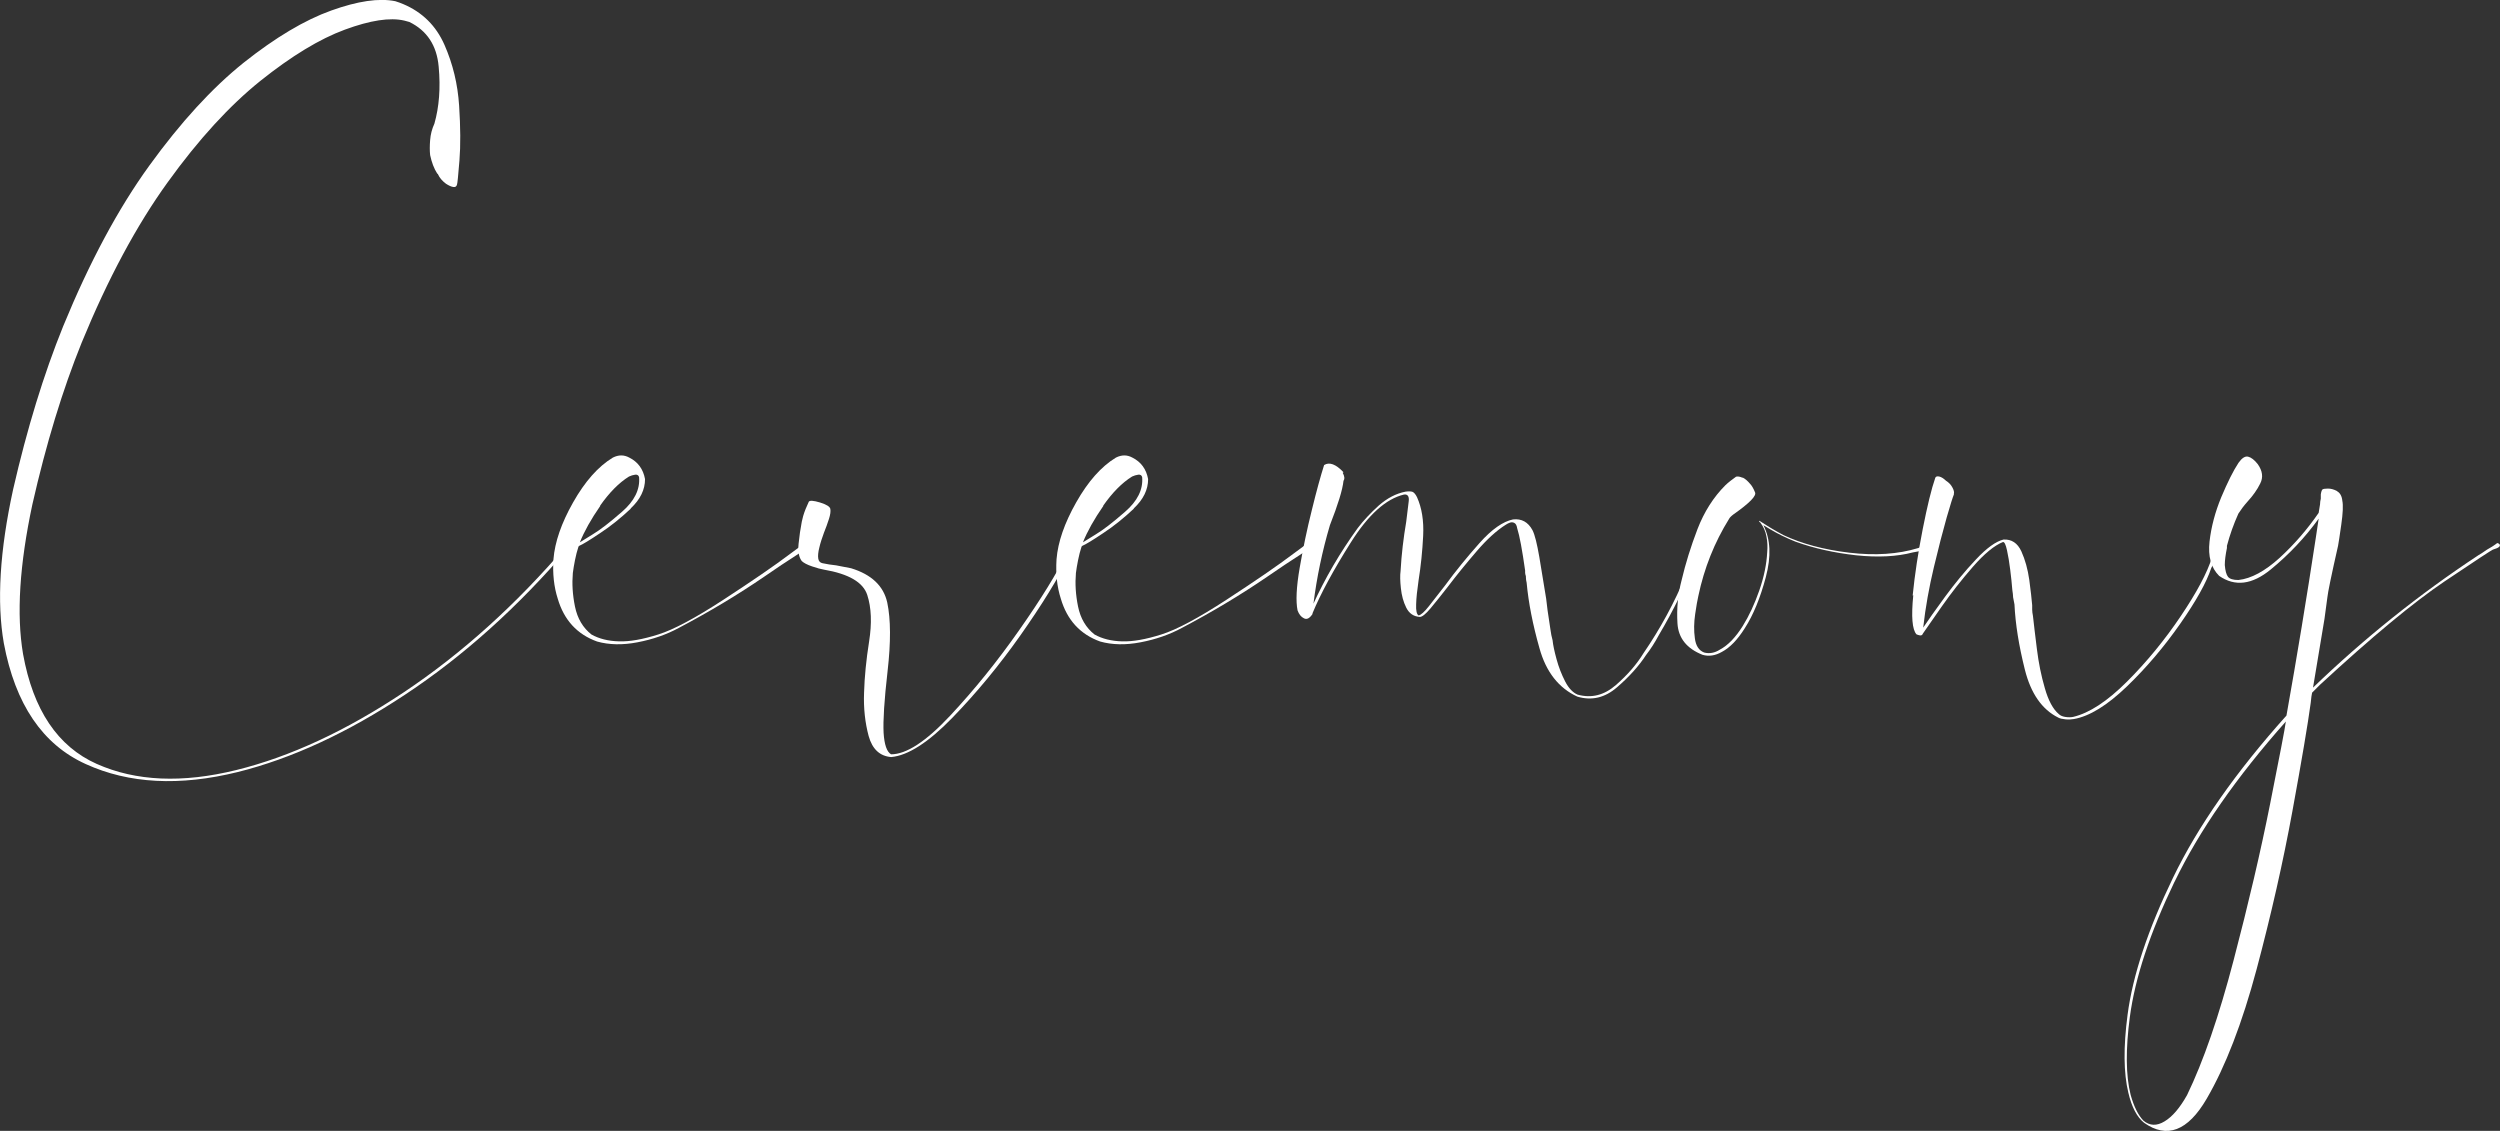 <?xml version="1.0" encoding="UTF-8"?><svg id="_レイヤー_2" xmlns="http://www.w3.org/2000/svg" viewBox="0 0 163.79 74.09"><rect x="0" y="0" width="163.79" height="74.09" fill="#333333" stroke="none"/><defs><style>.cls-1{fill:#fff;}</style></defs><g id="_指示"><g><path class="cls-1" d="M29.69,12.25c-.13-.02-.28-.09-.47-.21-.25-.19-.42-.39-.52-.61,0-.03-.02-.05-.05-.05-.22-.34-.37-.75-.47-1.22-.03-.28-.03-.61,0-.98,.03-.38,.12-.73,.28-1.08,.31-1.09,.41-2.34,.28-3.73-.12-1.39-.77-2.37-1.92-2.93-.09-.03-.2-.06-.33-.09-.94-.22-2.23-.02-3.89,.59-1.66,.61-3.5,1.73-5.53,3.35-2.03,1.63-4.06,3.84-6.09,6.66-2.03,2.81-3.91,6.31-5.63,10.5-1.25,3.09-2.33,6.63-3.23,10.6-.84,3.94-1.05,7.21-.61,9.8,.66,3.66,2.27,6.06,4.83,7.2,2.56,1.14,5.61,1.27,9.14,.4,3.53-.87,7.19-2.57,10.97-5.09,3.78-2.52,7.35-5.73,10.69-9.64,.06-.03,.1-.02,.12,.02,.02,.05,.02,.09,.02,.12-3.34,3.91-6.92,7.12-10.71,9.63-3.8,2.52-7.46,4.21-10.99,5.09-3.81,.94-7.13,.77-9.96-.52-2.83-1.28-4.62-3.92-5.37-7.92-.47-2.69-.27-6.05,.61-10.08,.91-3.97,2-7.53,3.28-10.69,1.72-4.19,3.6-7.7,5.65-10.53,2.05-2.83,4.1-5.07,6.17-6.73,2.09-1.66,4.01-2.8,5.74-3.42,1.73-.62,3.13-.83,4.2-.61,.19,.06,.36,.12,.52,.19,1.25,.53,2.15,1.42,2.7,2.67,.55,1.25,.87,2.58,.96,3.99,.09,1.41,.1,2.6,.02,3.59-.08,.98-.13,1.51-.16,1.57-.03,.13-.11,.18-.23,.16Z"/><path class="cls-1" d="M41.32,33.33c-.63,.59-1.29,1.13-1.99,1.59-.7,.47-1.16,.75-1.38,.84l-.05,.05c-.09,.28-.17,.58-.23,.89-.06,.31-.11,.59-.14,.84-.06,.69-.02,1.42,.14,2.2,.16,.78,.52,1.39,1.08,1.83,.5,.28,1.1,.43,1.81,.45,.7,.02,1.55-.13,2.56-.45,1-.31,2.44-1.08,4.31-2.3,1.87-1.22,3.33-2.22,4.36-3,.22-.16,.48-.35,.8-.59,.31-.23,.52-.38,.63-.45,.11-.06,.19-.09,.26-.09,.09,.03,.13,.11,.12,.23-.02,.13-.05,.24-.12,.35-.06,.11-.24,.21-.54,.31-.3,.09-.49,.17-.59,.23-.78,.5-1.53,1-2.25,1.5-1.78,1.22-3.66,2.34-5.63,3.38-.81,.44-1.71,.75-2.7,.94-.98,.19-1.87,.17-2.65-.05-1.31-.47-2.17-1.41-2.58-2.81-.25-.78-.34-1.64-.28-2.58,.09-1.13,.52-2.37,1.29-3.73,.77-1.36,1.63-2.34,2.6-2.93,.38-.19,.73-.19,1.08,0,.56,.28,.91,.75,1.03,1.41,0,.69-.31,1.33-.94,1.92Zm-1.99-.19c-.61,.88-1.05,1.67-1.34,2.39,.09-.06,.38-.23,.84-.52,.47-.28,1.11-.77,1.92-1.48,.81-.7,1.19-1.46,1.12-2.27-.03-.12-.12-.18-.26-.16-.14,.02-.27,.06-.4,.12-.66,.41-1.29,1.05-1.9,1.92Z"/><path class="cls-1" d="M70.43,35.81c0,.06-.03,.15-.09,.26-.06,.11-.14,.2-.23,.26-.78,1.56-1.87,3.33-3.26,5.3-1.39,1.97-2.88,3.77-4.45,5.39-1.58,1.63-2.92,2.48-4.01,2.58-.75-.06-1.24-.52-1.48-1.38-.23-.86-.34-1.81-.3-2.84,.03-1.03,.14-2.15,.33-3.35,.19-1.2,.15-2.22-.12-3.05-.27-.83-1.21-1.38-2.84-1.66-.19-.03-.45-.1-.77-.21-.33-.11-.55-.23-.68-.35-.19-.25-.26-.62-.21-1.13,.05-.5,.12-.98,.21-1.45,.03-.12,.06-.25,.09-.37,.09-.31,.22-.62,.37-.94,.06-.09,.3-.08,.73,.05,.42,.13,.65,.27,.68,.42,.03,.16,0,.38-.09,.66-.09,.28-.2,.59-.33,.91-.12,.33-.23,.65-.3,.96-.08,.31-.1,.56-.07,.73,.03,.17,.12,.27,.28,.3,.28,.06,.58,.11,.89,.14,.31,.06,.64,.13,.98,.19,1.34,.41,2.13,1.16,2.37,2.25,.23,1.09,.24,2.59,.02,4.5-.22,1.91-.3,3.25-.26,4.03,.05,.78,.21,1.25,.49,1.41,1,0,2.29-.84,3.87-2.53,1.58-1.69,3.09-3.56,4.52-5.6,1.44-2.05,2.48-3.74,3.14-5.09,.19-.41,.3-.62,.33-.66,.12,0,.19,.09,.19,.28Z"/><path class="cls-1" d="M74.28,33.33c-.63,.59-1.29,1.13-1.99,1.59-.7,.47-1.16,.75-1.38,.84l-.05,.05c-.09,.28-.17,.58-.23,.89-.06,.31-.11,.59-.14,.84-.06,.69-.02,1.42,.14,2.2,.16,.78,.52,1.39,1.08,1.83,.5,.28,1.1,.43,1.81,.45,.7,.02,1.55-.13,2.56-.45,1-.31,2.44-1.08,4.31-2.3,1.87-1.22,3.33-2.22,4.36-3,.22-.16,.48-.35,.8-.59,.31-.23,.52-.38,.63-.45,.11-.06,.19-.09,.26-.09,.09,.03,.13,.11,.12,.23-.02,.13-.05,.24-.12,.35-.06,.11-.24,.21-.54,.31-.3,.09-.49,.17-.59,.23-.78,.5-1.53,1-2.25,1.5-1.78,1.22-3.66,2.34-5.63,3.38-.81,.44-1.71,.75-2.7,.94-.98,.19-1.87,.17-2.65-.05-1.31-.47-2.17-1.41-2.58-2.81-.25-.78-.34-1.64-.28-2.58,.09-1.13,.52-2.37,1.29-3.73,.77-1.36,1.63-2.34,2.6-2.93,.38-.19,.73-.19,1.08,0,.56,.28,.91,.75,1.03,1.41,0,.69-.31,1.33-.94,1.92Zm-1.99-.19c-.61,.88-1.05,1.67-1.34,2.39,.09-.06,.38-.23,.84-.52,.47-.28,1.11-.77,1.92-1.48,.81-.7,1.19-1.46,1.12-2.27-.03-.12-.12-.18-.26-.16-.14,.02-.27,.06-.4,.12-.66,.41-1.29,1.05-1.9,1.92Z"/><path class="cls-1" d="M87.97,30.98c.12,.22,.14,.39,.05,.52-.06,.59-.36,1.56-.89,2.91-.5,1.69-.86,3.41-1.08,5.16l-.05,.09c.81-1.78,1.8-3.47,2.95-5.06,.38-.5,.84-.99,1.38-1.48,.55-.48,1.13-.79,1.76-.91,.22-.03,.37-.02,.47,.02,.09,.05,.19,.16,.28,.35,.31,.69,.45,1.53,.4,2.53-.05,1-.15,1.97-.3,2.91-.09,.63-.15,1.15-.16,1.57-.02,.42,.04,.66,.16,.73,.16-.03,.38-.23,.68-.61,.3-.38,.65-.83,1.06-1.36,.69-.94,1.44-1.86,2.25-2.77,.81-.91,1.55-1.42,2.2-1.55,.56-.06,.98,.17,1.27,.7,.16,.31,.3,.9,.45,1.76,.14,.86,.29,1.77,.45,2.74,.03,.25,.06,.5,.09,.75,.06,.41,.12,.83,.19,1.27,.03,.25,.08,.48,.14,.7,.03,.31,.12,.73,.26,1.24,.14,.52,.33,1,.56,1.45,.23,.45,.51,.74,.82,.87,.91,.25,1.74,.04,2.51-.63,.77-.67,1.37-1.37,1.81-2.09,1.09-1.59,2.02-3.3,2.77-5.11,.16-.37,.31-.73,.47-1.08,.28-.75,.45-1.15,.52-1.2,.06-.05,.12-.05,.19-.02,.19,.25,.03,.64-.47,1.17-.69,1.75-1.52,3.44-2.48,5.06-.25,.47-.53,.91-.84,1.31-.47,.72-1.1,1.42-1.9,2.11-.8,.69-1.66,.89-2.6,.61-1.22-.56-2.05-1.62-2.48-3.17-.44-1.55-.72-2.98-.84-4.29-.03-.12-.05-.25-.05-.38v-.05c-.03-.09-.05-.17-.05-.23v-.14c-.19-1.34-.36-2.27-.52-2.77-.03-.19-.09-.3-.19-.35-.09-.05-.19-.05-.28-.02-.09,.03-.19,.08-.28,.14-.59,.37-1.23,.95-1.9,1.73-.67,.78-1.31,1.56-1.9,2.34-.44,.56-.81,1.03-1.13,1.41s-.55,.56-.7,.56c-.41-.03-.7-.23-.89-.61s-.3-.8-.35-1.27c-.05-.47-.06-.84-.02-1.13,.06-1.09,.19-2.17,.37-3.23,.06-.53,.12-.97,.16-1.31,.05-.34-.06-.5-.3-.47-1.19,.28-2.35,1.33-3.49,3.14-1.14,1.81-1.98,3.36-2.51,4.64v.05c-.19,.28-.37,.38-.56,.28-.19-.09-.33-.27-.42-.52-.12-.59-.08-1.52,.14-2.79,.22-1.27,.48-2.53,.8-3.8,.31-1.27,.58-2.24,.8-2.93,.34-.22,.77-.06,1.27,.47Z"/><path class="cls-1" d="M114.18,31.29c.16,.08,.31,.21,.47,.4,.12,.12,.23,.31,.33,.56,.12,.22-.34,.7-1.41,1.45-.16,.12-.25,.22-.28,.28-.97,1.56-1.64,3.25-2.02,5.06-.06,.25-.13,.65-.21,1.2-.08,.55-.09,1.07-.02,1.57,.06,.5,.27,.81,.61,.94,.34,.09,.69,.03,1.03-.19,.53-.28,1.03-.8,1.5-1.55,.41-.66,.77-1.43,1.08-2.32,.31-.89,.48-1.73,.52-2.51,.03-.34,.02-.69-.05-1.03-.06-.34-.2-.66-.42-.94-.03,0-.05,0-.05-.02v-.07s.06,.02,.09,.05c.47,.31,.97,.61,1.5,.89,1.19,.56,2.63,.95,4.31,1.15,1.69,.2,3.19,.1,4.5-.3,.5-.19,.78-.23,.84-.14,0,.16-.39,.3-1.17,.42-1.06,.28-2.31,.34-3.73,.19-1.42-.16-2.74-.45-3.96-.89-.63-.25-1.17-.52-1.64-.8-.16-.09-.31-.19-.47-.28,.47,.91,.52,2.04,.16,3.4-.36,1.36-.82,2.48-1.38,3.35-.47,.75-.97,1.27-1.5,1.55-.44,.25-.86,.31-1.27,.19-1.03-.41-1.58-1.09-1.64-2.06-.06-.97,.03-1.92,.28-2.86,.25-1.06,.59-2.16,1.03-3.31,.44-1.14,1.05-2.1,1.83-2.88,.09-.09,.21-.19,.35-.3,.14-.11,.26-.19,.35-.26,.12-.03,.27,0,.42,.07Z"/><path class="cls-1" d="M125.31,39.02c.14-1.39,.36-2.84,.66-4.36,.3-1.52,.57-2.63,.82-3.35,.03-.09,.12-.12,.26-.09,.14,.03,.29,.13,.45,.28,.19,.12,.33,.27,.42,.45,.09,.17,.12,.3,.09,.4v.05c-.06,.13-.22,.63-.47,1.5-.25,.88-.53,1.96-.84,3.26-.31,1.3-.55,2.62-.7,3.96,.31-.47,.79-1.14,1.43-2.02,.64-.87,1.31-1.69,2.02-2.44,.7-.75,1.31-1.19,1.81-1.31,.53-.03,.92,.23,1.17,.77,.25,.55,.42,1.17,.52,1.87,.09,.7,.16,1.26,.19,1.66v.28c0,.13,.02,.27,.05,.42,.06,.56,.15,1.29,.26,2.18,.11,.89,.28,1.74,.52,2.56,.23,.81,.54,1.38,.91,1.69,.09,.09,.23,.16,.42,.19,.19,.03,.36,.03,.52,0,1.06-.25,2.24-1.02,3.54-2.32,1.3-1.3,2.47-2.73,3.52-4.29,1.05-1.56,1.73-2.84,2.04-3.84,.06-.22,.16-.58,.28-1.08,0-.06,.02-.09,.05-.09s.05,.02,.07,.05c.02,.03,.04,.06,.07,.09,.16,.22-.02,.8-.52,1.73-.31,.94-.99,2.16-2.04,3.66-1.05,1.5-2.21,2.87-3.49,4.1-1.28,1.23-2.44,1.95-3.47,2.13-.16,.03-.34,.04-.54,.02-.2-.02-.37-.05-.49-.12-1.06-.53-1.79-1.58-2.18-3.14-.39-1.56-.62-2.98-.68-4.27-.03-.16-.06-.31-.09-.47,0-.12-.02-.28-.05-.47-.03-.41-.08-.85-.14-1.34-.06-.48-.13-.91-.21-1.27-.08-.36-.16-.54-.26-.54-.56,.22-1.22,.76-1.97,1.62-.75,.86-1.43,1.73-2.04,2.6-.61,.88-1.02,1.47-1.24,1.78-.03,.09-.09,.13-.19,.12-.09-.02-.17-.04-.23-.07-.28-.31-.35-1.16-.21-2.56Z"/><path class="cls-1" d="M153.11,32.18c.2,.11,.32,.32,.35,.63,.06,.28,.04,.81-.07,1.57-.11,.77-.18,1.23-.21,1.38-.44,1.94-.67,3.06-.7,3.38-.06,.47-.12,.94-.19,1.41-.25,1.5-.5,3-.75,4.5,3.34-3.22,6.95-6.11,10.83-8.67,.09-.06,.17-.11,.23-.14,.22-.16,.44-.3,.66-.42,.09-.06,.19-.12,.28-.19,.03-.03,.06-.05,.09-.05s.08,.03,.14,.09c.06,.13-.08,.23-.42,.33-.06,0-1.12,.7-3.19,2.09-2.06,1.39-4.78,3.65-8.16,6.77l-.52,.52c-.03,.12-.06,.34-.09,.66-.19,1.41-.59,3.77-1.2,7.1-.61,3.33-1.39,6.77-2.34,10.34-.95,3.56-2.05,6.4-3.28,8.51-1.23,2.11-2.6,2.63-4.1,1.57-.47-.38-.81-1.03-1.03-1.97-.31-1.28-.33-2.99-.05-5.11,.34-2.59,1.34-5.59,2.98-8.98,1.64-3.39,4.12-6.93,7.43-10.62,.69-3.87,1.33-7.75,1.92-11.63,.06-.41,.12-.83,.19-1.27-.88,1.22-1.92,2.33-3.14,3.33-1.22,1-2.34,1.14-3.38,.42-.53-.53-.74-1.28-.63-2.25,.11-.97,.37-1.94,.77-2.91,.41-.97,.78-1.72,1.13-2.25,.22-.31,.43-.45,.63-.4,.2,.05,.41,.21,.63,.49,.31,.44,.37,.86,.16,1.27-.2,.41-.48,.8-.82,1.17-.25,.28-.45,.55-.61,.8-.31,.69-.56,1.39-.75,2.11v.14c-.09,.44-.14,.81-.14,1.12,.03,.37,.1,.63,.21,.77,.11,.14,.34,.21,.68,.21,.84-.09,1.74-.58,2.7-1.45,.95-.87,1.81-1.86,2.56-2.95,.03-.19,.06-.38,.09-.56,0-.12,.02-.25,.05-.37v-.28c.03-.19,.07-.3,.12-.33,.05-.03,.16-.05,.35-.05s.38,.05,.59,.16Zm-10.64,25.58c-1.61,3.35-2.59,6.3-2.93,8.86-.28,2.12-.27,3.83,.05,5.11,.22,.78,.5,1.34,.84,1.69,.41,.34,.87,.36,1.38,.05,.52-.31,1.01-.89,1.48-1.73,1.06-2.19,2.08-5.13,3.05-8.84,.97-3.7,1.77-7.12,2.39-10.24,.62-3.13,.97-4.92,1.03-5.39-3.25,3.66-5.68,7.16-7.29,10.5Z"/></g></g></svg>